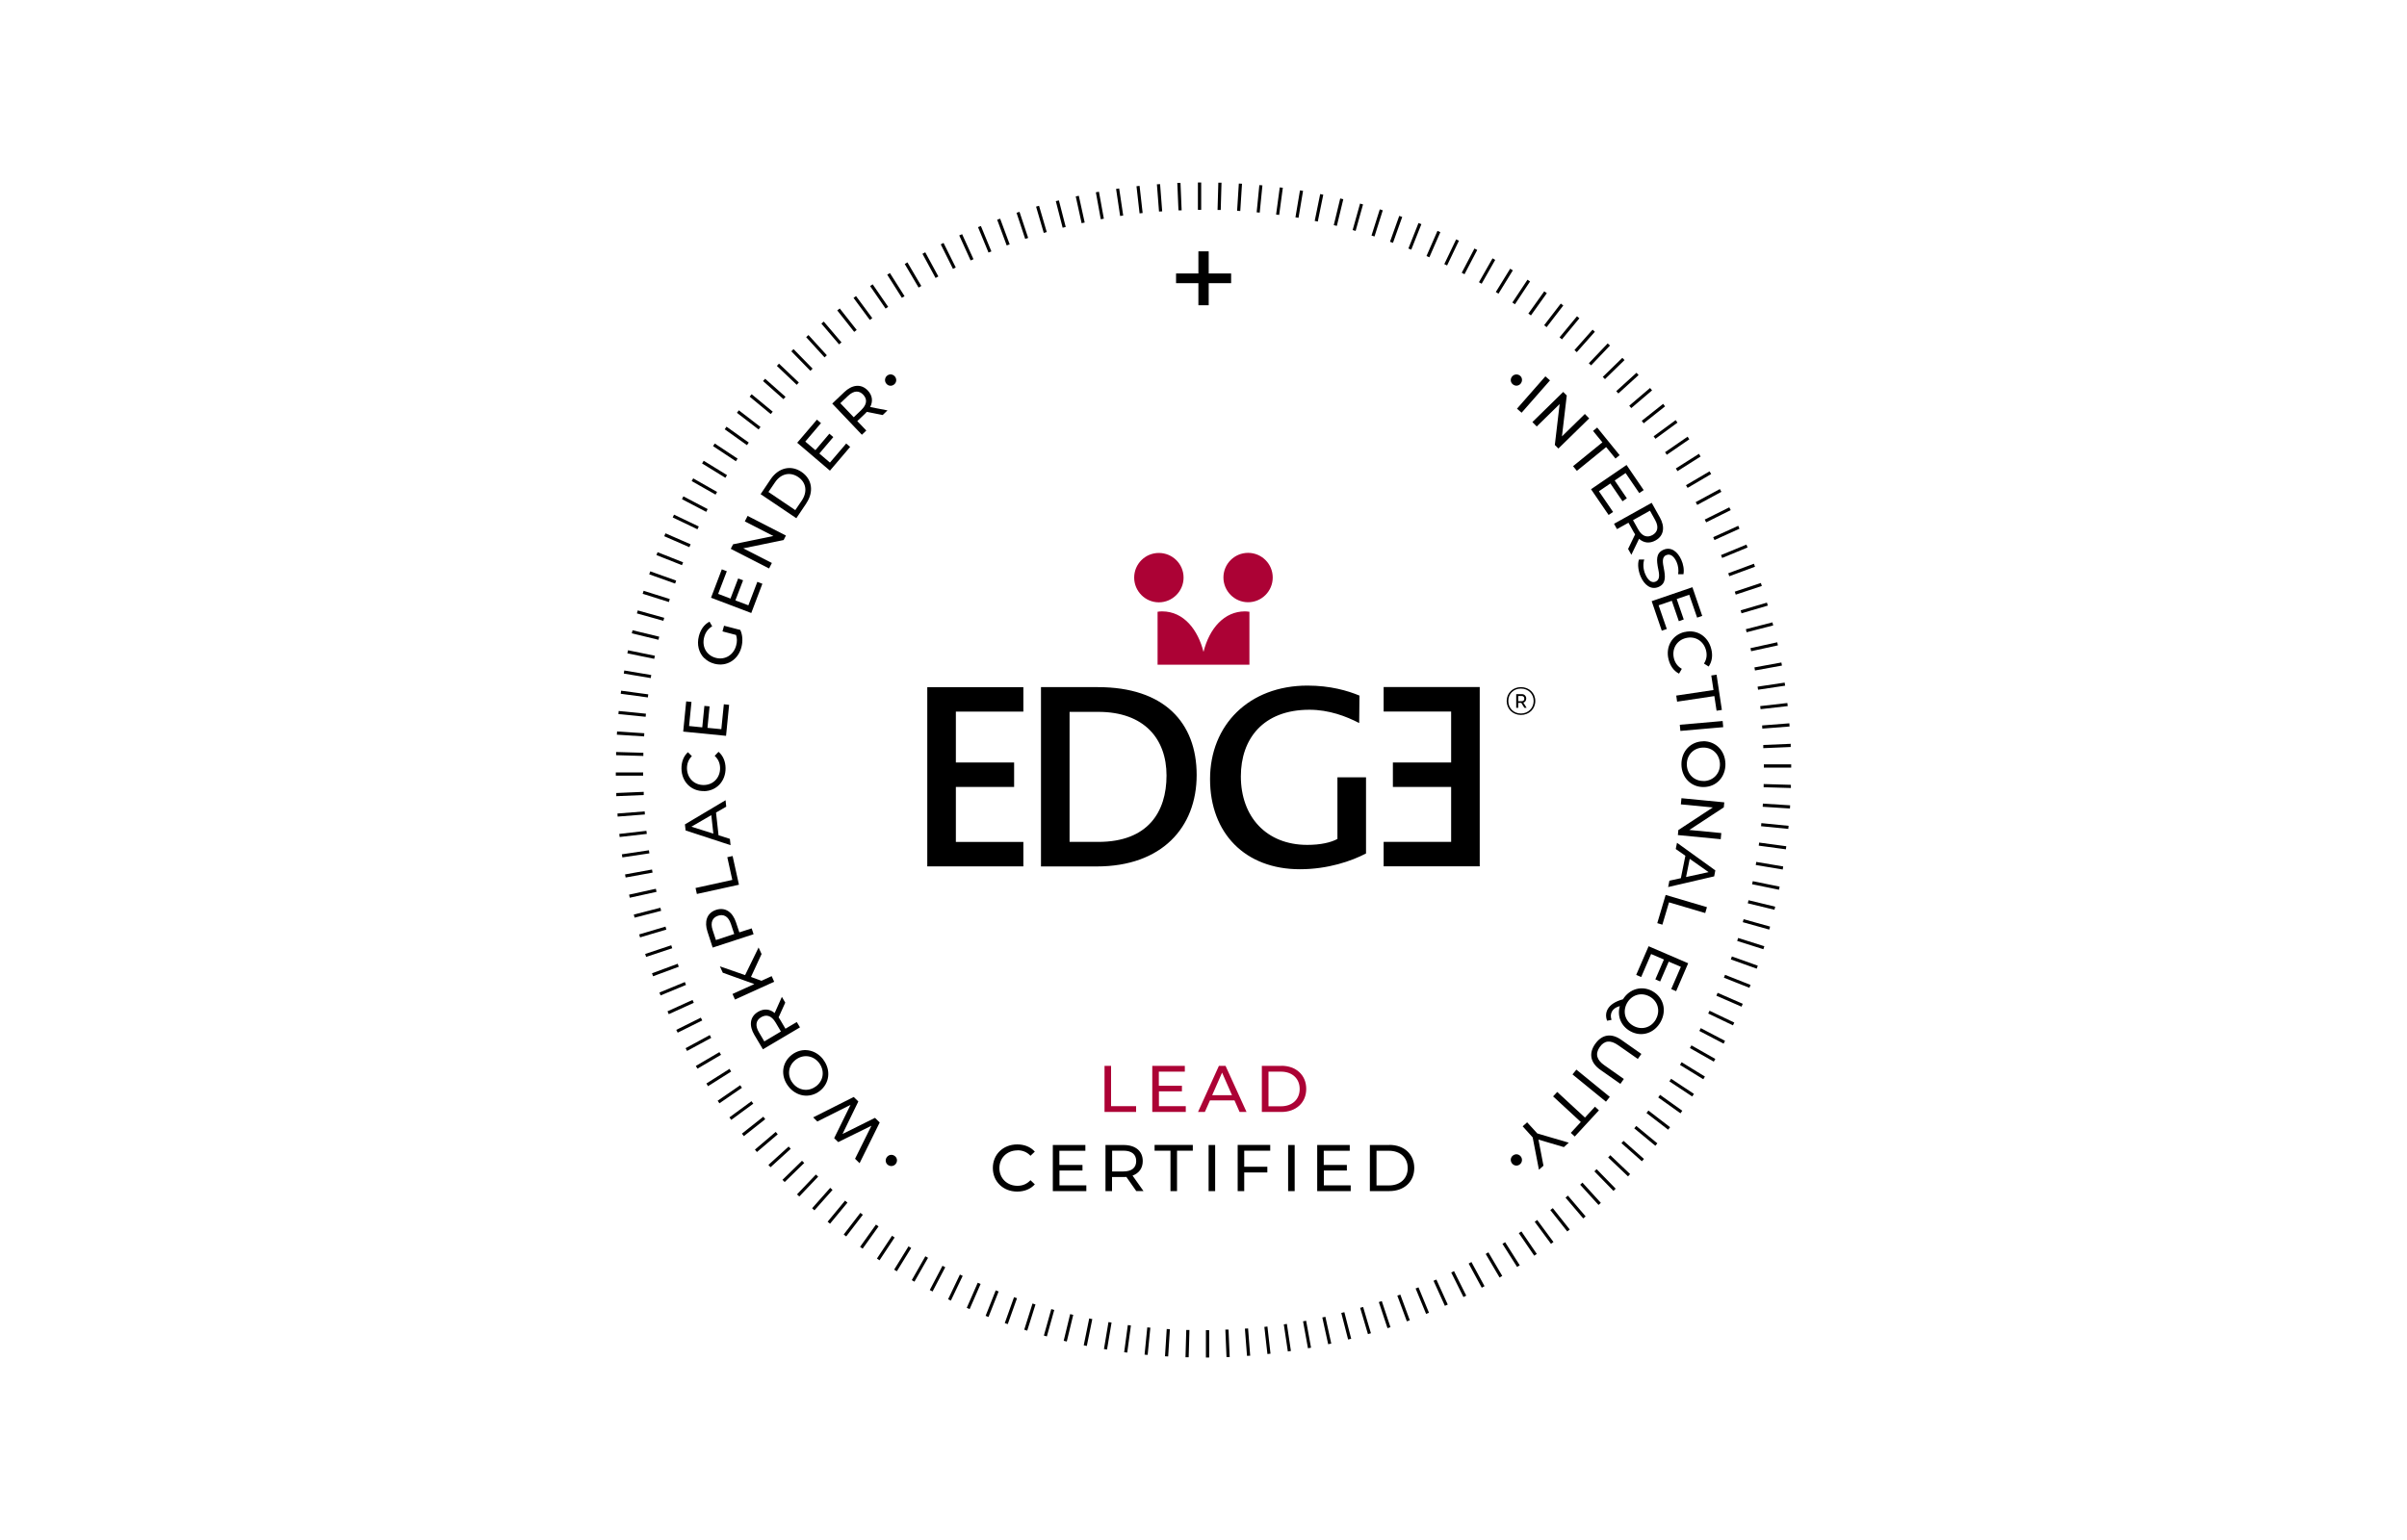 <?xml version="1.0" encoding="UTF-8"?>
<svg id="EDGE" xmlns="http://www.w3.org/2000/svg" viewBox="0 0 250 160">
  <defs>
    <style>
      .cls-1 {
        fill: none;
      }

      .cls-2 {
        fill: #ac0235;
      }
    </style>
  </defs>
  <g id="Anglais">
    <g id="seal">
      <g>
        <g>
          <path d="M105.68,119.51c.53,0,.98.18,1.35.57l.45-.43c-.44-.49-1.08-.75-1.82-.75-1.46,0-2.54,1.03-2.54,2.45s1.08,2.45,2.53,2.45c.75,0,1.39-.26,1.83-.75l-.45-.43c-.37.39-.82.58-1.35.58-1.08,0-1.88-.78-1.88-1.84s.8-1.84,1.88-1.84ZM110.03,121.61h2.4v-.58h-2.4v-1.47h2.7v-.6h-3.38v4.79h3.48v-.6h-2.79v-1.55ZM118.69,120.63c0-1.04-.75-1.67-2-1.67h-1.87v4.79h.68v-1.46h1.19c.1,0,.21,0,.3-.01l1.03,1.47h.75l-1.14-1.61c.67-.24,1.06-.77,1.06-1.51ZM116.67,121.71h-1.16v-2.16h1.16c.88,0,1.34.39,1.34,1.08s-.46,1.08-1.34,1.08ZM119.93,119.55h1.64v4.2h.68v-4.2h1.64v-.6h-3.97v.6ZM125.53,123.75h.68v-4.79h-.68v4.79ZM128.55,123.75h.68v-1.94h2.4v-.59h-2.4v-1.67h2.7v-.6h-3.38v4.79ZM133.79,123.75h.68v-4.79h-.68v4.79ZM137.49,121.61h2.4v-.58h-2.4v-1.47h2.7v-.6h-3.38v4.79h3.48v-.6h-2.79v-1.55ZM144.3,118.96h-2.02v4.79h2.02c1.54,0,2.59-.97,2.59-2.4s-1.05-2.4-2.59-2.4ZM144.26,123.16h-1.29v-3.6h1.29c1.19,0,1.95.73,1.95,1.8s-.76,1.8-1.95,1.8Z"/>
          <path class="cls-2" d="M115.4,110.74h-.68v4.79h3.28v-.6h-2.6v-4.2ZM120.36,113.39h2.4v-.58h-2.4v-1.47h2.7v-.6h-3.38v4.79h3.48v-.6h-2.79v-1.55ZM126.6,110.74l-2.17,4.79h.71l.53-1.2h2.55l.53,1.2h.72l-2.18-4.79h-.68ZM125.9,113.79l1.03-2.35,1.03,2.35h-2.07ZM133.08,110.74h-2.02v4.79h2.02c1.54,0,2.59-.97,2.59-2.4s-1.05-2.4-2.59-2.4ZM133.04,114.94h-1.29v-3.6h1.29c1.19,0,1.95.73,1.95,1.8s-.76,1.8-1.95,1.8Z"/>
        </g>
        <g>
          <path d="M114.04,71.39h-5.92v18.63h5.8c6.73,0,10.37-4.04,10.37-9.5s-3.39-9.13-10.26-9.13ZM114.07,87.47h-2.98v-13.51h2.98c4.8,0,7.09,2.83,7.09,6.61s-1.92,6.9-7.09,6.9ZM138.92,87.16c-.68.37-1.75.62-3.14.62-4.27,0-6.9-2.94-6.9-7.12,0-3.87,2.29-6.92,7.12-6.92,2.04,0,3.82.68,5.17,1.38l.03-2.85c-1.22-.51-3.03-1.04-5.4-1.04-6.08,0-10.12,4.1-10.12,9.72s3.65,9.36,9.33,9.36c2.91,0,5.37-.85,6.87-1.64v-7.91h-2.97v6.41ZM96.31,90.01h9.98v-2.54h-7.01v-5.71h6.05v-2.54h-6.05v-5.29h7.01v-2.54h-9.98v18.63ZM143.71,71.39v2.54h7.01v5.29h-6.05v2.54h6.05v5.71h-7.01v2.54h9.98v-18.63h-9.98Z"/>
          <path d="M157.97,71.39c-.84,0-1.48.61-1.48,1.44s.64,1.45,1.48,1.45,1.49-.61,1.49-1.45-.65-1.44-1.49-1.44ZM157.97,74.13c-.76,0-1.31-.56-1.31-1.3s.54-1.29,1.31-1.29,1.32.56,1.32,1.29-.56,1.3-1.32,1.3ZM158.52,72.57c0-.23-.18-.45-.43-.45h-.61v1.42h.21v-.51h.32l.32.51h.23l-.34-.54c.19-.05.3-.23.3-.42ZM157.69,72.85v-.54h.38c.13,0,.25.1.25.27,0,.15-.08.27-.24.27h-.39Z"/>
        </g>
        <path class="cls-2" d="M129.63,57.44c-1.42,0-2.56,1.15-2.56,2.56s1.15,2.57,2.56,2.57,2.56-1.15,2.56-2.57-1.15-2.56-2.56-2.56ZM125,67.73c-.56-2.24-2.01-4.21-4.3-4.21-.16,0-.32.01-.47.04v5.5h9.54v-5.5c-.16-.02-.32-.04-.47-.04-2.12,0-3.68,1.73-4.3,4.21ZM122.93,60.01c0-1.42-1.15-2.56-2.57-2.56s-2.56,1.15-2.56,2.56,1.15,2.57,2.56,2.57,2.57-1.15,2.57-2.57Z"/>
        <path d="M174.05,88.21l1,.7-.47,2.33-1.19.26-.13.66,4.78-1.11.12-.62-3.98-2.87-.13.65ZM175.5,89.23l1.96,1.38-2.34.51.38-1.89ZM172.22,59.06c.1.52.24,1.14-.24,1.36-.49.22-.86-.24-1.08-.73-.25-.55-.26-1.15-.12-1.56h-.55c-.18.52-.05,1.26.18,1.78.37.85,1.06,1.42,1.86,1.07.79-.35.7-1.1.54-1.94-.1-.52-.24-1.15.24-1.36.49-.22.87.22,1.09.71.16.37.23.82.16,1.27h.55c.09-.48-.02-1.05-.22-1.49-.37-.84-1.05-1.4-1.86-1.05-.81.36-.71,1.11-.55,1.96ZM158.04,42.88l2.95-3.36-.48-.42-2.95,3.36.48.42ZM172.59,65.53l.53-.18-.85-2.46,1.37-.47.73,2.12.51-.18-.73-2.12,1.3-.45.82,2.38.53-.18-1.02-2.98-4.23,1.45,1.05,3.07ZM165.68,108.46c-.66.94-.55,1.92.54,2.69l2.08,1.46.36-.51-2.06-1.45c-.72-.51-.96-1.13-.45-1.86.48-.69,1.11-.76,1.9-.21l2.06,1.44.37-.52-2.08-1.46c-1.08-.76-2.04-.53-2.71.41ZM174.96,65.66c-1.31.32-1.98,1.55-1.66,2.84.16.64.51,1.19,1.09,1.49l.29-.5c-.43-.25-.7-.61-.82-1.09-.24-.98.29-1.88,1.25-2.11.97-.24,1.85.32,2.09,1.3.12.49.05.94-.22,1.35l.49.31c.37-.54.43-1.19.27-1.82-.32-1.3-1.48-2.08-2.78-1.76ZM167.08,53.5l.46-.31-1.47-2.15,1.19-.81,1.26,1.85.45-.31-1.26-1.85,1.13-.77,1.42,2.08.46-.31-1.78-2.61-3.69,2.52,1.83,2.68ZM163.38,48.43l.4.49,3.04-2.47.97,1.19.43-.35-2.33-2.87-.43.35.97,1.19-3.04,2.47ZM167.95,54.97l1.19-.66.54.97c.03.06.08.14.15.24l-.73,1.51.34.61.8-1.66c.48.43,1.09.52,1.71.17.92-.51.97-1.47.45-2.39l-.85-1.52-3.91,2.18.31.56ZM171.37,53.06l.53.95c.44.78.23,1.3-.27,1.58-.51.28-1.06.18-1.49-.6l-.53-.95,1.76-.98ZM174.58,83.57l3.32.32-3.58,2.35-.05.52,4.45.43.06-.64-3.32-.32,3.58-2.35.05-.52-4.45-.43-.06.64ZM159.61,44.31l2.38-2.33-.5,4.25.37.37,3.2-3.13-.45-.46-2.38,2.33.5-4.25-.37-.37-3.2,3.13.45.46ZM157.13,120.06c-.24.19-.3.54-.08.82.21.26.57.29.81.09.24-.19.3-.55.09-.82-.22-.27-.57-.29-.82-.09ZM158.62,116.6l-.47.42,1.04,1.15.65,3.36.47-.42-.52-2.71,2.64.78.51-.46-3.27-.96-1.05-1.15ZM157.95,39.84c.21-.26.16-.62-.08-.81-.24-.19-.61-.17-.82.09-.22.27-.16.63.09.82.24.19.59.18.82-.1ZM174.53,75.94l4.45-.39-.06-.64-4.45.39.06.64ZM164.62,116.11l-2.88-2.66-.43.46,2.88,2.66-1.04,1.13.41.38,2.51-2.72-.41-.38-1.04,1.13ZM163.33,111.63l3.47,2.83.4-.5-3.47-2.83-.4.49ZM177.97,71.69l-3.87.58.09.63,3.87-.58.23,1.52.55-.08-.55-3.66-.55.08.23,1.52ZM172.13,95.91l.53.16.69-2.32,3.76,1.11.18-.61-4.29-1.27-.87,2.93ZM176.89,77.02c-1.29.02-2.27,1.03-2.25,2.42.02,1.33.98,2.35,2.32,2.33,1.34-.02,2.27-1.07,2.25-2.41-.03-1.4-1.04-2.37-2.33-2.35ZM176.95,81.14c-.98.02-1.73-.7-1.75-1.7-.02-.99.7-1.75,1.69-1.77,1-.02,1.73.73,1.75,1.72.02,1.02-.74,1.74-1.69,1.76ZM169.95,101.29l.51.22,1.03-2.39,1.33.57-.89,2.06.5.22.89-2.06,1.26.54-1,2.31.51.22,1.25-2.9-4.11-1.77-1.29,2.98ZM171.64,102.98c-1.13-.62-2.41-.23-3.07.84-1.65.45-1.96,1.42-1.65,2.23l.46-.09c-.21-.61.03-1.22.86-1.43-.29,1.02.1,2.06,1.09,2.61,1.18.65,2.5.2,3.15-.97.68-1.24.26-2.58-.85-3.19ZM171.99,105.9c-.48.87-1.48,1.16-2.34.68-.87-.48-1.14-1.48-.67-2.35.49-.88,1.48-1.17,2.35-.7.87.48,1.14,1.49.66,2.36ZM125.54,26.11h-1.07v2.3h-2.32v1.01h2.32v2.29h1.07v-2.29h2.33v-1.01h-2.33v-2.3ZM92.87,39.94c.24-.19.3-.55.08-.82-.21-.26-.57-.29-.81-.09-.24.19-.3.56-.09.82.22.28.58.29.82.09ZM88.31,46.44l-.42-.36-1.69,1.98-1.1-.94,1.45-1.71-.41-.35-1.45,1.71-1.05-.89,1.63-1.92-.42-.36-2.05,2.4,3.4,2.9,2.1-2.47ZM90.39,42.27c.29-.58.23-1.18-.26-1.7-.73-.76-1.66-.57-2.43.16l-1.26,1.2,3.08,3.24.46-.44-.94-.98.8-.76s.11-.11.19-.2l1.65.33.5-.48-1.8-.35ZM89.46,42.6l-.79.75-1.39-1.46.79-.75c.65-.62,1.19-.55,1.59-.13.49.52.32,1.09-.21,1.59ZM82.75,106.19l-1.17.69-.56-.95c-.03-.06-.09-.14-.15-.23l.69-1.53-.35-.6-.75,1.68c-.51-.43-1.12-.48-1.72-.13-.91.54-.93,1.49-.39,2.4l.89,1.5,3.85-2.28-.33-.55ZM79.38,108.19l-.55-.93c-.37-.62-.39-1.22.23-1.58.5-.29,1.05-.21,1.5.56l.55.93-1.73,1.03ZM80.14,101.42l-1.05.48-1.09-.4,1.1-2.38-.31-.68-1.4,2.87-2.62-.91.3.66,3.28,1.18-2.27,1.03.26.58,4.07-1.85-.26-.58ZM78.08,96.45l-1.29.42-.35-1.05c-.33-1-1.06-1.61-2.06-1.29-1,.33-1.23,1.26-.9,2.26l.54,1.66,4.25-1.39-.2-.61ZM74.36,97.67l-.34-1.03c-.28-.85.02-1.32.56-1.5.55-.18,1.06.02,1.34.87l.34,1.03-1.91.63ZM85.51,110.08c-.81-1.06-2.19-1.31-3.26-.5-1.07.82-1.19,2.21-.38,3.27.84,1.1,2.23,1.29,3.26.51,1.03-.79,1.21-2.18.37-3.28ZM84.75,112.86c-.78.6-1.82.45-2.42-.34-.61-.79-.46-1.83.32-2.42.76-.58,1.79-.48,2.42.33.6.79.49,1.82-.31,2.43ZM83.75,52.28c.79-1.17.62-2.49-.5-3.25-1.14-.77-2.42-.4-3.2.75l-1.05,1.56,3.71,2.5,1.05-1.56ZM79.81,51.12l.68-1c.63-.94,1.6-1.11,2.41-.56.86.58.97,1.56.38,2.44l-.68,1-2.78-1.88ZM92.12,120.21c-.2.26-.16.62.09.81.24.19.61.17.82-.09.22-.28.16-.63-.09-.82-.24-.19-.59-.18-.82.1ZM87.5,117.83l1.65-3.39-.48-.47-4.21,2.12.43.43,3.45-1.73-1.7,3.46.42.41,3.45-1.7-1.7,3.43.47.46,2.09-4.23-.49-.48-3.38,1.68ZM76.08,88.94l-.54.12.52,2.36-3.82.84.14.62,4.37-.96-.66-2.99ZM79.18,60.65l-.52-.2-.93,2.44-1.35-.51.8-2.09-.51-.19-.8,2.09-1.28-.49.9-2.35-.52-.2-1.12,2.95,4.18,1.59,1.15-3.03ZM73.14,68.36c.29.29.64.49,1.06.6,1.3.34,2.48-.43,2.81-1.73.15-.59.13-1.24-.12-1.78l-1.69-.44-.16.59,1.41.37c.11.34.12.7.01,1.09-.25.97-1.14,1.54-2.11,1.29-.96-.25-1.48-1.15-1.21-2.16.13-.49.4-.86.83-1.12l-.28-.48c-.58.3-.93.85-1.1,1.49-.24.91,0,1.74.55,2.3ZM80.17,58.49l-2.97-1.52,4.19-.86.24-.47-3.98-2.04-.29.57,2.97,1.52-4.19.86-.24.47,3.98,2.04.29-.57ZM73.11,82.2c1.34-.02,2.27-1.07,2.25-2.4-.01-.65-.23-1.26-.73-1.69l-.4.42c.36.33.55.75.56,1.25.02,1-.69,1.77-1.69,1.78-1,.01-1.73-.72-1.75-1.73,0-.5.16-.92.51-1.27l-.41-.41c-.48.44-.68,1.06-.67,1.71.02,1.34.98,2.35,2.33,2.33ZM75.73,73.23l-.55-.06-.26,2.59-1.44-.14.22-2.23-.54-.05-.22,2.23-1.37-.14.25-2.5-.55-.06-.31,3.14,4.45.44.32-3.23ZM75.79,87.15l-1.16-.37-.26-2.36,1.06-.61-.07-.67-4.22,2.51.07.63,4.67,1.53-.07-.65ZM71.81,85.89l2.07-1.2.21,1.92-2.28-.72Z"/>
        <path d="M96.57,134.03l.29.15,1.32-2.52-.29-.15-1.32,2.52ZM92.87,131.91l.28.17,1.49-2.42-.28-.17-1.49,2.42ZM90.98,127.23l-1.65,2.31.27.19,1.65-2.31-.27-.19ZM87.77,124.74l-1.81,2.19.25.21,1.81-2.19-.25-.21ZM84.74,122.03l-1.96,2.06.24.22,1.96-2.06-.24-.22ZM81.91,119.12l-2.1,1.91.22.24,2.1-1.91-.22-.24ZM79.28,116.02l-2.22,1.76.2.26,2.22-1.76-.2-.26ZM76.88,112.75l-2.34,1.61.18.27,2.34-1.61-.18-.27ZM74.72,109.31l-2.45,1.44.17.28,2.45-1.44-.17-.28ZM72.79,105.73l-2.55,1.27.15.29,2.55-1.27-.15-.29ZM71.13,102.03l-2.64,1.09.12.3,2.64-1.09-.12-.3ZM69.72,98.21l-2.71.9.1.31,2.71-.9-.1-.31ZM68.59,94.31l-2.76.71.08.32,2.76-.71-.08-.32ZM67.72,90.34l-2.8.51.06.32,2.8-.51-.06-.32ZM67.14,86.32l-2.82.32.04.32,2.82-.32-.04-.32ZM66.84,82.27l-2.83.12v.33s2.85-.12,2.85-.12v-.33ZM66.83,78.21l-2.84-.08v.33s2.83.08,2.83.08v-.33ZM67.09,74.15l-2.83-.28-.03.32,2.83.28.03-.32ZM67.64,70.13l-2.8-.47-.05.32,2.8.47.05-.32ZM68.47,66.15l-2.77-.67-.08.32,2.77.67.08-.32ZM69.57,62.24l-2.72-.86-.1.31,2.72.86.1-.31ZM70.95,58.42l-2.65-1.05-.12.3,2.65,1.05.12-.3ZM72.58,54.7l-2.57-1.23-.14.29,2.57,1.23.14-.29ZM74.48,51.11l-2.48-1.41-.16.28,2.48,1.41.16-.28ZM76.61,47.65l-2.37-1.57-.18.27,2.37,1.57.18-.27ZM78.99,44.36l-2.25-1.73-.2.26,2.25,1.73.2-.26ZM81.59,41.23l-2.12-1.88-.22.24,2.12,1.88.22-.24ZM84.4,38.3l-1.98-2.03-.23.23,1.98,2.03.23-.23ZM87.4,35.57l-1.84-2.16-.25.21,1.84,2.16.25-.21ZM90.6,33.05l-1.69-2.29-.26.19,1.69,2.29.26-.19ZM93.95,30.77l-1.52-2.4-.28.17,1.52,2.4.28-.17ZM97.46,28.72l-1.36-2.51-.29.16,1.36,2.51.29-.16ZM101.11,26.93l-1.18-2.6-.3.13,1.18,2.6.3-.13ZM104.87,25.39l-.99-2.67-.31.11.99,2.67.31-.11ZM107.92,21.38l-.31.09.8,2.73.31-.09-.8-2.73ZM112.05,20.34l-.32.07.61,2.78.32-.07-.61-2.78ZM115.92,19.63l.42,2.81.32-.05-.42-2.81-.32.05ZM120.16,19.15l.22,2.83.33-.02-.22-2.83-.33.02ZM124.42,18.96v2.84h.34v-2.84h-.34ZM128.49,21.9l.33.02.18-2.83-.33-.02-.18,2.83ZM132.54,22.29l.32.04.38-2.82-.32-.04-.38,2.82ZM137.12,20.16l-.57,2.79.32.07.57-2.79-.32-.07ZM141.26,21.15l-.77,2.75.31.09.77-2.75-.31-.09ZM145.33,22.43l-.96,2.69.31.11.96-2.69-.31-.11ZM149.3,23.99l-1.14,2.61.3.13,1.14-2.61-.3-.13ZM153.43,25.97l-.29-.15-1.32,2.52.29.15,1.32-2.52ZM157.13,28.09l-.28-.17-1.49,2.42.28.17,1.49-2.42ZM159.01,32.77l1.65-2.31-.27-.19-1.65,2.31.27.19ZM162.23,35.26l1.81-2.19-.25-.21-1.81,2.19.25.21ZM165.26,37.96l1.96-2.06-.24-.22-1.96,2.06.24.22ZM168.09,40.88l2.1-1.91-.22-.24-2.1,1.91.22.24ZM170.72,43.98l2.22-1.76-.2-.26-2.22,1.76.2.26ZM173.12,47.25l2.34-1.61-.18-.27-2.34,1.61.18.27ZM175.28,50.69l2.45-1.44-.17-.28-2.45,1.44.17.28ZM177.21,54.27l2.55-1.27-.15-.29-2.55,1.27.15.29ZM178.87,57.97l2.64-1.09-.12-.3-2.64,1.09.12.3ZM180.28,61.78l2.71-.9-.1-.31-2.71.9.1.31ZM181.41,65.69l2.76-.71-.08-.32-2.76.71.08.32ZM182.28,69.66l2.8-.51-.06-.32-2.8.51.06.32ZM182.86,73.68l2.82-.32-.04-.32-2.82.32.04.32ZM183.16,77.73l2.83-.12v-.33s-2.85.12-2.85.12v.33ZM183.17,81.79l2.84.08v-.33s-2.83-.08-2.83-.08v.33ZM182.91,85.84l2.83.28.03-.32-2.83-.28-.03.32ZM182.36,89.87l2.8.47.05-.32-2.8-.47-.05.32ZM181.53,93.85l2.77.67.08-.32-2.77-.67-.08.32ZM180.43,97.76l2.72.86.1-.31-2.72-.86-.1.31ZM179.05,101.58l2.65,1.05.12-.3-2.65-1.05-.12.3ZM177.42,105.3l2.57,1.23.14-.29-2.57-1.23-.14.29ZM175.52,108.89l2.48,1.41.16-.28-2.48-1.41-.16.28ZM173.39,112.35l2.37,1.57.18-.27-2.37-1.57-.18.27ZM171.01,115.64l2.25,1.73.2-.26-2.25-1.73-.2.26ZM168.41,118.77l2.12,1.88.22-.24-2.12-1.88-.22.24ZM165.6,121.7l1.98,2.03.23-.23-1.98-2.03-.23.23ZM162.6,124.43l1.84,2.16.25-.21-1.84-2.16-.25.21ZM159.4,126.94l1.69,2.29.26-.19-1.69-2.29-.26.19ZM156.05,129.23l1.52,2.4.28-.17-1.52-2.4-.28.17ZM152.54,131.28l1.36,2.51.29-.16-1.36-2.51-.29.16ZM148.89,133.07l1.18,2.6.3-.13-1.18-2.6-.3.13ZM145.13,134.61l.99,2.67.31-.11-.99-2.67-.31.11ZM141.27,135.88l.81,2.73.31-.09-.81-2.73-.31.09ZM137.34,136.88l.61,2.78.32-.07-.61-2.78-.32.07ZM133.34,137.6l.42,2.81.32-.05-.42-2.81-.32.05ZM129.3,138.04l.22,2.83.33-.02-.22-2.83-.33.02ZM125.25,138.2v2.84h.34v-2.84h-.34ZM121,140.91l.33.02.18-2.83-.33-.02-.18,2.83ZM116.76,140.49l.32.04.38-2.82-.32-.04-.38,2.82ZM112.56,139.77l.32.07.57-2.79-.32-.07-.57,2.79ZM108.42,138.76l.31.09.77-2.75-.31-.09-.77,2.75ZM104.36,137.46l.31.11.96-2.69-.31-.11-.96,2.69ZM100.41,135.88l.3.13,1.14-2.61-.3-.13-1.14,2.61ZM73.5,52.89l-2.52-1.32-.15.29,2.52,1.32.15-.29ZM75.51,49.36l-2.42-1.49-.17.28,2.42,1.49.17-.28ZM77.77,45.98l-2.31-1.65-.19.27,2.31,1.65.19-.27ZM80.26,42.77l-2.19-1.81-.21.25,2.19,1.81.21-.25ZM82.97,39.74l-2.06-1.96-.22.24,2.06,1.96.22-.24ZM85.88,36.91l-1.91-2.1-.24.22,1.91,2.1.24-.22ZM88.98,34.28l-1.76-2.23-.26.2,1.76,2.23.26-.2ZM92.25,31.88l-1.61-2.34-.27.18,1.61,2.34.27-.18ZM95.69,29.71l-1.44-2.45-.28.17,1.44,2.45.28-.17ZM99.27,27.79l-1.27-2.55-.29.15,1.27,2.55.29-.15ZM102.97,26.12l-1.09-2.64-.3.12,1.09,2.64.3-.12ZM106.79,24.72l-.9-2.71-.31.1.9,2.71.31-.1ZM109.98,20.82l-.32.08.71,2.76.32-.08-.71-2.76ZM114.14,19.92l-.32.06.51,2.8.32-.06-.51-2.8ZM118.04,19.35l.32,2.82.32-.04-.32-2.82-.32.04ZM122.28,19.02l.12,2.83h.33s-.12-2.85-.12-2.85h-.33ZM126.46,21.81h.33s.08-2.83.08-2.83h-.33s-.08,2.83-.08,2.83ZM130.52,22.06l.32.03.28-2.83-.32-.03-.28,2.83ZM135.02,19.78l-.47,2.8.32.05.47-2.8-.32-.05ZM139.2,20.62l-.67,2.77.32.08.67-2.77-.32-.08ZM143.31,21.75l-.86,2.72.31.1.86-2.72-.31-.1ZM147.33,23.17l-1.05,2.65.3.12,1.05-2.65-.3-.12ZM151.53,25.01l-.29-.14-1.23,2.57.29.14,1.23-2.57ZM155.3,27l-.28-.16-1.41,2.48.28.16,1.41-2.48ZM157.35,31.61l1.57-2.37-.27-.18-1.57,2.37.27.18ZM160.64,33.99l1.73-2.25-.26-.2-1.73,2.25.26.2ZM163.77,36.59l1.88-2.12-.24-.22-1.88,2.12.24.22ZM166.7,39.39l2.03-1.98-.23-.23-2.03,1.98.23.23ZM169.43,42.4l2.16-1.84-.21-.25-2.16,1.84.21.25ZM171.94,45.59l2.29-1.68-.19-.26-2.29,1.68.19.26ZM174.23,48.95l2.4-1.52-.17-.28-2.4,1.52.17.28ZM176.28,52.46l2.51-1.36-.16-.29-2.51,1.36.16.29ZM178.07,56.11l2.6-1.18-.13-.3-2.6,1.18.13.3ZM179.61,59.87l2.67-.99-.11-.31-2.67.99.11.31ZM180.88,63.72l2.73-.8-.09-.31-2.73.8.09.31ZM181.88,67.66l2.78-.61-.07-.32-2.78.61.07.32ZM182.6,71.66l2.81-.42-.05-.32-2.81.42.05.32ZM183.04,75.7l2.83-.22-.02-.33-2.83.22.02.33ZM183.2,79.75h2.84v-.34h-2.84v.34ZM183.08,83.82l2.83.18.02-.33-2.83-.18-.02.33ZM182.67,87.86l2.82.38.04-.32-2.82-.38-.04.32ZM181.98,91.87l2.79.57.07-.32-2.79-.57-.07.32ZM181.01,95.81l2.75.77.09-.31-2.75-.77-.09.31ZM179.77,99.68l2.69.96.11-.31-2.69-.96-.11.31ZM178.27,103.45l2.61,1.14.13-.3-2.61-1.14-.13.3ZM176.5,107.11l2.52,1.32.15-.29-2.52-1.32-.15.29ZM174.49,110.64l2.42,1.49.17-.28-2.42-1.49-.17.28ZM172.23,114.02l2.31,1.65.19-.27-2.31-1.65-.19.27ZM169.74,117.23l2.19,1.81.21-.25-2.19-1.81-.21.25ZM167.03,120.26l2.06,1.96.22-.24-2.06-1.96-.22.24ZM164.12,123.09l1.91,2.1.24-.22-1.91-2.1-.24.22ZM161.02,125.72l1.76,2.22.26-.2-1.76-2.22-.26.2ZM157.75,128.12l1.6,2.34.27-.18-1.6-2.34-.27.18ZM154.31,130.28l1.44,2.45.28-.17-1.44-2.45-.28.17ZM150.73,132.21l1.27,2.55.29-.15-1.27-2.55-.29.15ZM147.03,133.87l1.09,2.64.3-.12-1.09-2.64-.3.12ZM143.21,135.28l.9,2.71.31-.1-.9-2.71-.31.1ZM139.31,136.41l.71,2.76.32-.08-.71-2.76-.32.08ZM135.34,137.28l.51,2.8.32-.06-.51-2.8-.32.06ZM131.32,137.86l.32,2.82.32-.04-.32-2.82-.32.04ZM127.27,138.16l.12,2.83h.33s-.12-2.85-.12-2.85h-.33ZM123.13,141.01h.33s.08-2.83.08-2.83h-.33s-.08,2.83-.08,2.83ZM118.88,140.74l.32.03.28-2.83-.32-.03-.28,2.83ZM114.66,140.16l.32.05.47-2.8-.32-.05-.47,2.8ZM110.48,139.3l.32.08.67-2.77-.32-.08-.67,2.77ZM106.38,138.15l.31.1.86-2.72-.31-.1-.86,2.72ZM102.37,136.71l.3.12,1.05-2.65-.3-.12-1.05,2.65ZM98.47,134.99l.29.14,1.23-2.57-.29-.14-1.23,2.57ZM94.7,133l.28.16,1.41-2.48-.28-.16-1.41,2.48ZM92.65,128.39l-1.57,2.37.27.18,1.57-2.37-.27-.18ZM89.36,126.01l-1.73,2.25.26.2,1.73-2.25-.26-.2ZM86.23,123.41l-1.88,2.12.24.22,1.88-2.12-.24-.22ZM83.3,120.6l-2.03,1.98.23.23,2.03-1.98-.23-.23ZM80.57,117.6l-2.16,1.84.21.25,2.16-1.84-.21-.25ZM78.05,114.41l-2.29,1.68.19.26,2.29-1.68-.19-.26ZM75.77,111.05l-2.4,1.52.17.28,2.4-1.52-.17-.28ZM73.72,107.54l-2.51,1.36.15.29,2.51-1.36-.15-.29ZM71.93,103.89l-2.6,1.18.13.3,2.6-1.18-.13-.3ZM70.39,100.13l-2.67.99.11.31,2.67-.99-.11-.31ZM69.12,96.27l-2.73.81.09.31,2.73-.81-.09-.31ZM68.12,92.34l-2.78.61.07.32,2.78-.61-.07-.32ZM67.4,88.34l-2.81.42.05.32,2.81-.42-.05-.32ZM66.96,84.3l-2.83.22.02.32,2.83-.22-.02-.32ZM66.8,80.25h-2.84v.34h2.84v-.34ZM66.92,76.18l-2.83-.18-.02.33,2.83.18.02-.33ZM67.33,72.14l-2.82-.38-.04.32,2.82.38.04-.32ZM68.02,68.13l-2.79-.57-.07.32,2.79.57.07-.32ZM68.99,64.19l-2.75-.77-.09.31,2.75.77.09-.31ZM70.23,60.32l-2.69-.96-.11.31,2.69.96.11-.31ZM71.73,56.55l-2.61-1.14-.13.3,2.61,1.14.13-.3Z"/>
      </g>
    </g>
    <g id="safe-area">
      <g>
        <rect class="cls-1" x="23.27" y="-21.73" width="203.46" height="203.46"/>
        <rect class="cls-1" x="23.27" y="-21.73" width="40.69" height="40.69"/>
        <rect class="cls-1" x="186.04" y="141.04" width="40.69" height="40.69"/>
        <rect class="cls-1" x="23.27" y="141.04" width="40.69" height="40.69"/>
        <rect class="cls-1" x="186.04" y="-21.73" width="40.69" height="40.69"/>
      </g>
    </g>
  </g>
</svg>